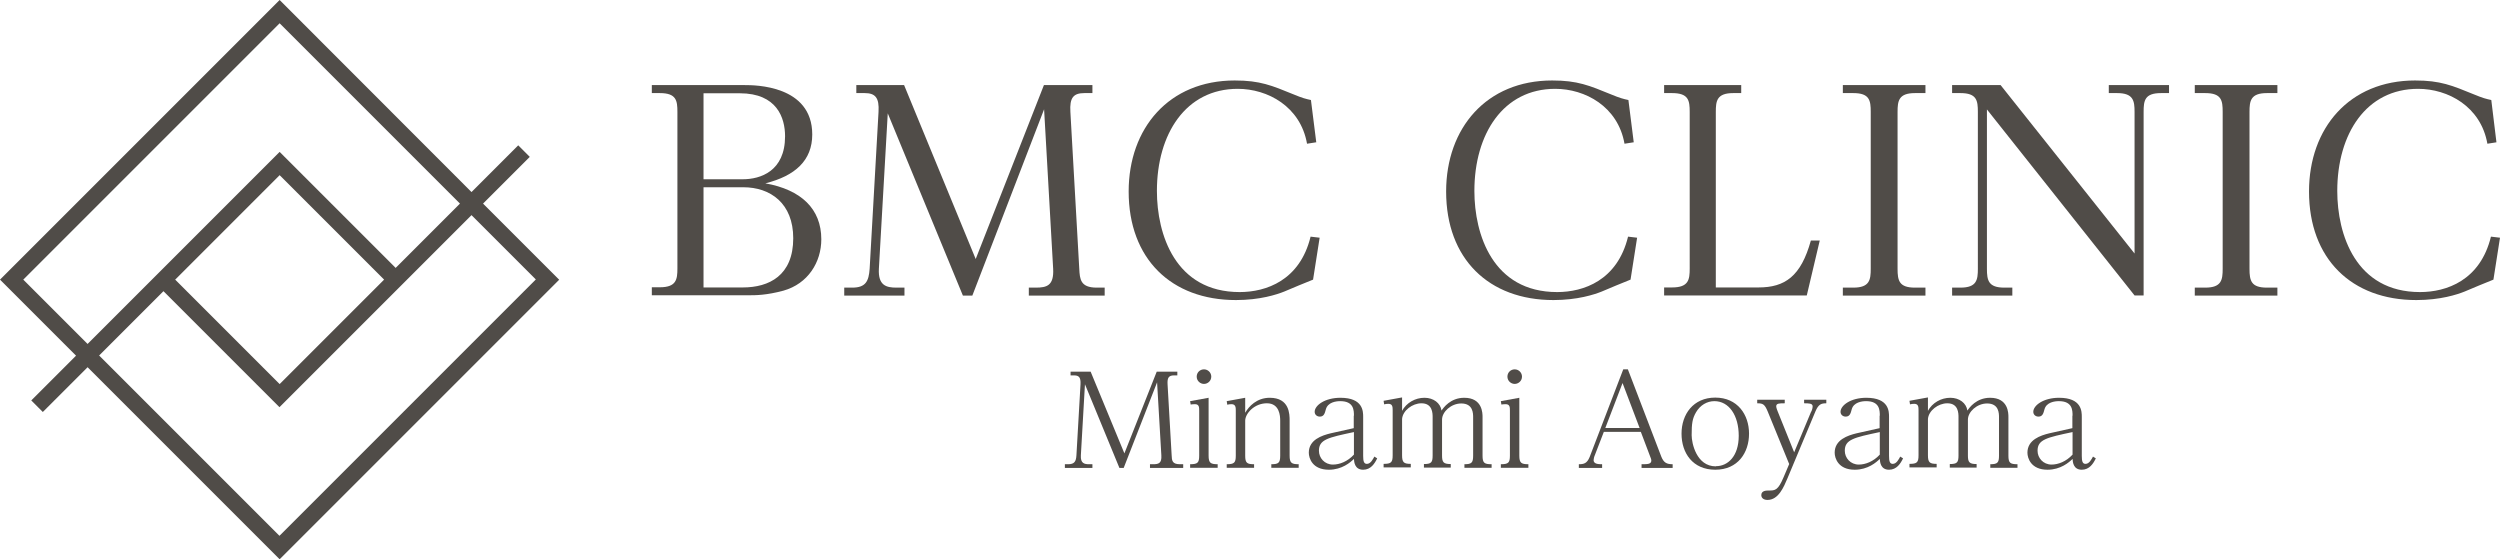 <svg viewBox="0 0 140.72 31.47" xmlns="http://www.w3.org/2000/svg"><defs><style>.d{fill:#504c48;}</style></defs><g id="a"></g><g id="b"><g id="c"><g><path d="M31.47,15.74l-4.28-4.28,2.63-2.63-.65-.65-2.63,2.63L15.74,0,0,15.74l4.28,4.28-2.52,2.52,.65,.65,2.52-2.52,10.81,10.81,15.74-15.74ZM1.31,15.74L15.74,1.31l10.15,10.15-3.62,3.62-6.53-6.53-.33,.33-6.86,6.86-3.62,3.62-3.62-3.62Zm20.31,0l-5.88,5.88-5.88-5.88,5.88-5.88m0,20.31L5.58,20.01l3.62-3.62,6.53,6.53,.33-.33,6.86-6.86,3.62-3.62,3.62,3.62-14.43,14.43Z" class="d"></path><g><path d="M61.39,20.92l1.9,4.6,1.82-4.6h1.16v.21h-.19c-.3,0-.38,.14-.36,.5l.23,4c.01,.29,.03,.5,.46,.5h.19v.21h-1.87v-.21h.18c.29,0,.49-.04,.46-.5l-.24-4.11-1.88,4.82h-.24l-1.94-4.71-.23,4c-.03,.46,.21,.5,.46,.5h.19v.21h-1.55v-.21h.19c.35,0,.44-.16,.46-.5l.23-4c.02-.39-.09-.5-.36-.5h-.2v-.21h1.13Z" class="d"></path><path d="M68.03,25.65c0,.41,.11,.48,.51,.48v.2h-1.55v-.2c.42,0,.51-.08,.51-.48v-2.54c0-.18,0-.36-.24-.36-.09,0-.16,.01-.24,.02l-.03-.19,1.04-.19v3.27Zm.15-4.45c0,.24-.2,.41-.41,.41s-.41-.17-.41-.41,.19-.41,.41-.41,.41,.18,.41,.41Z" class="d"></path><path d="M70.1,23.22c.19-.34,.64-.83,1.37-.83,1.12,0,1.12,.93,1.12,1.29v1.97c0,.41,.11,.48,.51,.48v.2h-1.54v-.2c.4,0,.5-.07,.5-.48v-1.97c0-.28-.04-.98-.75-.98s-1.22,.58-1.22,.98v1.97c0,.41,.1,.48,.5,.48v.2h-1.54v-.2c.42,0,.51-.08,.51-.48v-2.54c0-.16,0-.36-.24-.36-.08,0-.16,.01-.24,.03l-.03-.2,1.04-.19v.83Z" class="d"></path><path d="M76.21,23.41c0-.31,0-.83-.77-.83-.24,0-.7,.06-.81,.46-.06,.23-.11,.41-.34,.41-.16,0-.29-.11-.29-.27,0-.36,.57-.79,1.45-.79,1.28,0,1.28,.77,1.28,1.08v2.19c0,.3,.04,.45,.21,.45,.21,0,.34-.26,.42-.41l.16,.1c-.14,.29-.36,.64-.79,.64-.48,0-.51-.44-.52-.61-.19,.19-.67,.61-1.41,.61-.93,0-1.13-.65-1.13-.96,0-.73,.74-.97,1.23-1.09,.04-.01,1.18-.26,1.3-.29v-.71Zm0,.91c-1.46,.31-1.97,.42-1.97,1.05,0,.41,.32,.78,.79,.78,.37,0,.82-.17,1.18-.56v-1.26Z" class="d"></path><path d="M78.91,23.14c.26-.48,.76-.75,1.27-.75s.9,.3,.96,.72c.11-.16,.5-.72,1.28-.72,1.03,0,1.03,.88,1.03,1.08v2.18c0,.41,.1,.48,.51,.48v.2h-1.53v-.2c.4,0,.49-.08,.49-.48v-2.15c0-.23,0-.79-.67-.79-.57,0-1.08,.47-1.08,.91v2.02c0,.38,.08,.48,.49,.48v.2h-1.51v-.2c.41,0,.49-.09,.49-.48v-2.15c0-.22,0-.79-.63-.79-.51,0-1.05,.41-1.09,.88v2.05c0,.4,.1,.48,.49,.48v.2h-1.53v-.2c.42,0,.51-.08,.51-.48v-2.54c0-.19-.01-.36-.24-.36-.09,0-.16,.01-.24,.03l-.03-.2,1.04-.19v.75Z" class="d"></path><path d="M85.52,25.65c0,.41,.11,.48,.51,.48v.2h-1.55v-.2c.42,0,.51-.08,.51-.48v-2.54c0-.18,0-.36-.24-.36-.09,0-.16,.01-.24,.02l-.03-.19,1.04-.19v3.27Zm.15-4.45c0,.24-.2,.41-.41,.41s-.41-.17-.41-.41,.19-.41,.41-.41,.41,.18,.41,.41Z" class="d"></path><path d="M90.28,24.3l-.54,1.4s-.04,.13-.04,.2c0,.23,.3,.23,.48,.23v.21h-1.31v-.21c.28,0,.46-.04,.61-.41l1.89-4.93h.26l1.88,4.91c.14,.35,.31,.43,.64,.43v.21h-1.75v-.21c.34,0,.55,0,.55-.21,0-.06-.04-.17-.06-.21l-.53-1.4h-2.09Zm2.01-.21l-.96-2.53-.97,2.53h1.93Z" class="d"></path><path d="M96.55,22.38c1.25,0,1.9,.96,1.9,2.03s-.63,2.03-1.9,2.03-1.9-.94-1.9-2.03,.66-2.03,1.9-2.03Zm.04,3.86c.67,0,1.28-.56,1.28-1.71s-.55-1.95-1.37-1.95c-.42,0-.8,.23-1.03,.62-.21,.36-.25,.63-.25,1.3,0,.44,.27,1.75,1.36,1.75Z" class="d"></path><path d="M101.96,23.16c.07-.17,.07-.26,.07-.29,0-.17-.23-.17-.48-.17v-.2h1.25v.2c-.28,0-.44,.05-.61,.45l-1.58,3.78c-.2,.47-.5,1.21-1.12,1.21-.23,0-.35-.12-.35-.27,0-.26,.29-.26,.42-.26,.36,0,.52,0,.84-.76l.31-.73-1.21-2.96c-.17-.41-.27-.46-.59-.46v-.2h1.55v.2c-.3,0-.48,0-.48,.17,0,.08,.07,.26,.08,.28l.93,2.31,.96-2.3Z" class="d"></path><path d="M105.81,23.41c0-.31,0-.83-.77-.83-.24,0-.7,.06-.81,.46-.06,.23-.11,.41-.34,.41-.16,0-.29-.11-.29-.27,0-.36,.57-.79,1.45-.79,1.28,0,1.28,.77,1.28,1.08v2.19c0,.3,.04,.45,.21,.45,.21,0,.34-.26,.42-.41l.16,.1c-.14,.29-.36,.64-.79,.64-.48,0-.51-.44-.52-.61-.19,.19-.67,.61-1.41,.61-.93,0-1.13-.65-1.13-.96,0-.73,.74-.97,1.23-1.09,.04-.01,1.18-.26,1.3-.29v-.71Zm0,.91c-1.46,.31-1.97,.42-1.97,1.05,0,.41,.32,.78,.79,.78,.37,0,.82-.17,1.18-.56v-1.26Z" class="d"></path><path d="M108.51,23.14c.26-.48,.76-.75,1.27-.75s.9,.3,.96,.72c.11-.16,.5-.72,1.28-.72,1.03,0,1.03,.88,1.03,1.08v2.18c0,.41,.1,.48,.51,.48v.2h-1.53v-.2c.4,0,.49-.08,.49-.48v-2.15c0-.23,0-.79-.67-.79-.57,0-1.08,.47-1.08,.91v2.02c0,.38,.08,.48,.49,.48v.2h-1.51v-.2c.41,0,.49-.09,.49-.48v-2.15c0-.22,0-.79-.63-.79-.51,0-1.05,.41-1.09,.88v2.05c0,.4,.1,.48,.49,.48v.2h-1.53v-.2c.42,0,.51-.08,.51-.48v-2.54c0-.19-.01-.36-.24-.36-.09,0-.16,.01-.24,.03l-.03-.2,1.04-.19v.75Z" class="d"></path><path d="M116.66,23.41c0-.31,0-.83-.77-.83-.24,0-.7,.06-.81,.46-.06,.23-.11,.41-.34,.41-.16,0-.29-.11-.29-.27,0-.36,.57-.79,1.45-.79,1.28,0,1.28,.77,1.28,1.08v2.19c0,.3,.04,.45,.21,.45,.21,0,.34-.26,.42-.41l.16,.1c-.14,.29-.36,.64-.79,.64-.48,0-.51-.44-.52-.61-.19,.19-.67,.61-1.41,.61-.93,0-1.13-.65-1.13-.96,0-.73,.74-.97,1.23-1.09,.04-.01,1.18-.26,1.3-.29v-.71Zm0,.91c-1.46,.31-1.97,.42-1.97,1.05,0,.41,.32,.78,.79,.78,.37,0,.82-.17,1.18-.56v-1.26Z" class="d"></path></g><g><path d="M41.93,4.79c.54,0,3.79,0,3.79,2.78,0,1.46-.96,2.33-2.64,2.75,2.02,.36,3.15,1.44,3.15,3.15,0,1.29-.75,2.5-2.13,2.89-.96,.26-1.57,.26-1.96,.26h-5.45v-.45h.45c.93,0,.99-.44,.99-1.06V6.3c0-.64-.06-1.06-.99-1.06h-.45v-.45h5.24Zm-2.33,.45v4.85h2.21c.99,0,2.38-.45,2.38-2.42,0-1.03-.45-2.42-2.55-2.42h-2.04Zm0,5.3v5.64h2.21c1.48,0,2.84-.67,2.84-2.77,0-1.97-1.29-2.87-2.81-2.87h-2.24Z" class="d"></path><path d="M50.89,4.79l4.03,9.79,3.84-9.79h2.73v.45h-.45c-.62,0-.84,.26-.79,1.06l.5,8.83c.03,.58,.06,1.06,.98,1.06h.45v.45h-4.27v-.45h.39c.62,0,1.03-.11,.98-1.06l-.51-8.98-4.04,10.49h-.53l-4.23-10.26-.5,8.75c-.05,.95,.43,1.06,.99,1.06h.45v.45h-3.39v-.45h.45c.76,0,.93-.36,.98-1.06l.5-8.83c.05-.81-.19-1.06-.78-1.06h-.47v-.45h2.69Z" class="d"></path><path d="M74.08,8.01l-.51,.08c-.37-2.1-2.22-3.09-3.9-3.09-2.92,0-4.55,2.53-4.55,5.75,0,2.44,1.03,5.69,4.66,5.69,1.48,0,3.39-.65,3.99-3.12l.51,.06-.37,2.36c-.25,.09-1.38,.57-1.62,.67-.42,.17-1.37,.48-2.72,.48-3.64,0-6.04-2.32-6.04-6.11,0-3.57,2.27-6.25,5.97-6.25,1.43,0,2.08,.28,3.33,.79,.48,.2,.68,.25,.96,.31l.3,2.38Z" class="d"></path><path d="M91.95,8.01l-.51,.08c-.37-2.1-2.22-3.09-3.9-3.09-2.92,0-4.55,2.53-4.55,5.75,0,2.44,1.03,5.69,4.66,5.69,1.48,0,3.39-.65,3.99-3.12l.51,.06-.37,2.36c-.25,.09-1.38,.57-1.62,.67-.42,.17-1.37,.48-2.72,.48-3.64,0-6.04-2.32-6.04-6.11,0-3.57,2.27-6.25,5.97-6.25,1.43,0,2.08,.28,3.33,.79,.48,.2,.68,.25,.96,.31l.3,2.38Z" class="d"></path><path d="M98.98,16.18c1.49,0,2.39-.62,2.95-2.64h.5l-.73,3.09h-8.03v-.45h.45c.93,0,.99-.44,.99-1.06V6.3c0-.64-.06-1.06-.99-1.06h-.45v-.45h4.34v.45h-.45c-.93,0-.98,.45-.98,1.06v9.88h2.41Z" class="d"></path><path d="M108.38,4.79v.45h-.59c-.92,0-.98,.44-.98,1.06V15.13c0,.67,.09,1.06,.98,1.06h.59v.45h-4.65v-.45h.59c.92,0,.98-.44,.98-1.06V6.3c0-.64-.06-1.06-.98-1.06h-.59v-.45h4.65Z" class="d"></path><path d="M112.61,4.79l7.54,9.48V6.3c0-.62-.06-1.06-.98-1.06h-.47v-.45h3.39v.45h-.45c-.92,0-.98,.42-.98,1.06v10.33h-.51l-8.31-10.47V15.13c0,.65,.08,1.06,.98,1.06h.45v.45h-3.39v-.45h.47c.92,0,.98-.44,.98-1.06V6.3c0-.64-.06-1.06-.98-1.06h-.47v-.45h2.73Z" class="d"></path><path d="M128.19,4.79v.45h-.59c-.92,0-.98,.44-.98,1.06V15.13c0,.67,.09,1.06,.98,1.06h.59v.45h-4.65v-.45h.59c.92,0,.98-.44,.98-1.06V6.3c0-.64-.06-1.06-.98-1.06h-.59v-.45h4.65Z" class="d"></path><path d="M140.52,8.01l-.51,.08c-.37-2.1-2.22-3.09-3.9-3.09-2.92,0-4.55,2.53-4.55,5.75,0,2.44,1.03,5.69,4.66,5.69,1.48,0,3.39-.65,3.99-3.12l.51,.06-.37,2.36c-.25,.09-1.38,.57-1.62,.67-.42,.17-1.37,.48-2.72,.48-3.64,0-6.04-2.32-6.04-6.11,0-3.57,2.27-6.25,5.97-6.25,1.43,0,2.08,.28,3.33,.79,.48,.2,.68,.25,.96,.31l.29,2.38Z" class="d"></path></g></g></g></g></svg>